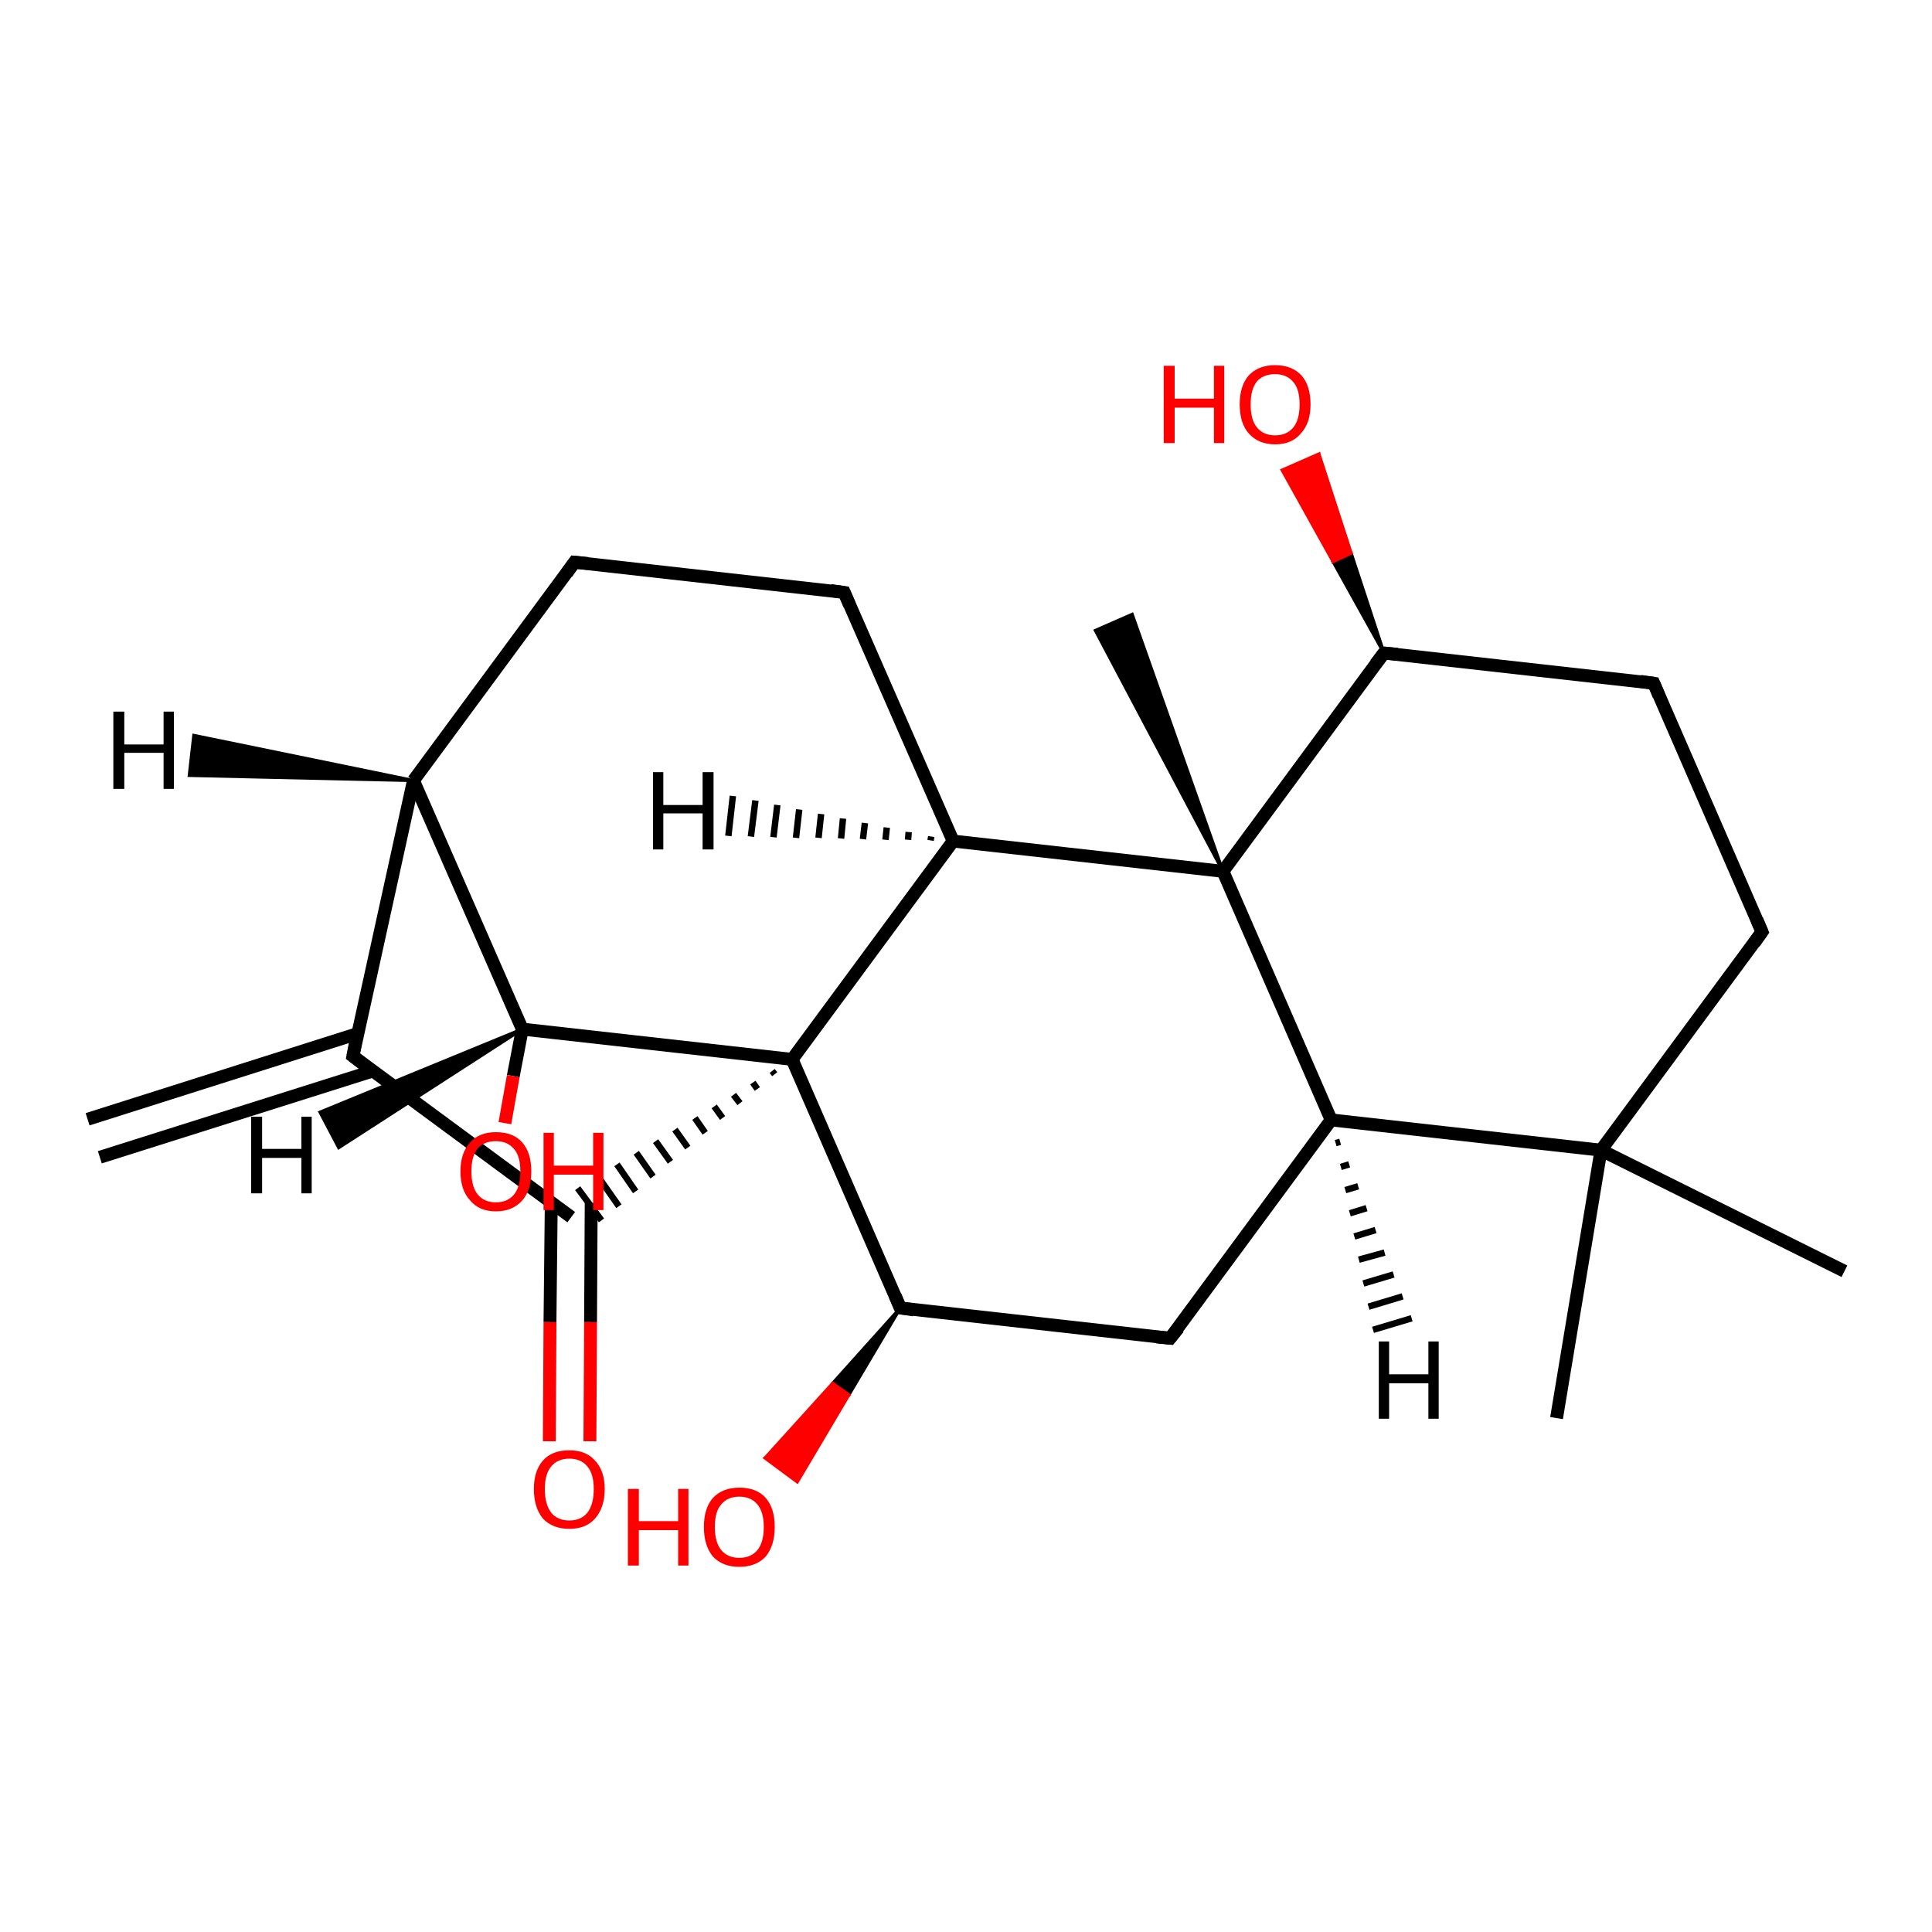 <?xml version='1.0' encoding='iso-8859-1'?>
<svg version='1.1' baseProfile='full'
              xmlns='http://www.w3.org/2000/svg'
                      xmlns:rdkit='http://www.rdkit.org/xml'
                      xmlns:xlink='http://www.w3.org/1999/xlink'
                  xml:space='preserve'
width='300px' height='300px' viewBox='0 0 300 300'>
<!-- END OF HEADER -->
<rect style='opacity:1.0;fill:#FFFFFF;stroke:none' width='300.0' height='300.0' x='0.0' y='0.0'> </rect>
<path class='bond-0 atom-0 atom-1' d='M 13.6,173.8 L 55.5,160.5' style='fill:none;fill-rule:evenodd;stroke:#000000;stroke-width:2.0px;stroke-linecap:butt;stroke-linejoin:miter;stroke-opacity:1' />
<path class='bond-0 atom-0 atom-1' d='M 15.5,179.7 L 57.9,166.3' style='fill:none;fill-rule:evenodd;stroke:#000000;stroke-width:2.0px;stroke-linecap:butt;stroke-linejoin:miter;stroke-opacity:1' />
<path class='bond-1 atom-1 atom-2' d='M 54.8,164.0 L 88.7,189.0' style='fill:none;fill-rule:evenodd;stroke:#000000;stroke-width:2.0px;stroke-linecap:butt;stroke-linejoin:miter;stroke-opacity:1' />
<path class='bond-2 atom-2 atom-3' d='M 85.6,186.8 L 85.4,205.3' style='fill:none;fill-rule:evenodd;stroke:#000000;stroke-width:2.0px;stroke-linecap:butt;stroke-linejoin:miter;stroke-opacity:1' />
<path class='bond-2 atom-2 atom-3' d='M 85.4,205.3 L 85.3,223.8' style='fill:none;fill-rule:evenodd;stroke:#FF0000;stroke-width:2.0px;stroke-linecap:butt;stroke-linejoin:miter;stroke-opacity:1' />
<path class='bond-2 atom-2 atom-3' d='M 91.8,186.8 L 91.7,205.3' style='fill:none;fill-rule:evenodd;stroke:#000000;stroke-width:2.0px;stroke-linecap:butt;stroke-linejoin:miter;stroke-opacity:1' />
<path class='bond-2 atom-2 atom-3' d='M 91.7,205.3 L 91.6,223.8' style='fill:none;fill-rule:evenodd;stroke:#FF0000;stroke-width:2.0px;stroke-linecap:butt;stroke-linejoin:miter;stroke-opacity:1' />
<path class='bond-3 atom-4 atom-2' d='M 119.9,166.3 L 120.3,166.8' style='fill:none;fill-rule:evenodd;stroke:#000000;stroke-width:1.0px;stroke-linecap:butt;stroke-linejoin:miter;stroke-opacity:1' />
<path class='bond-3 atom-4 atom-2' d='M 116.9,168.1 L 117.6,169.1' style='fill:none;fill-rule:evenodd;stroke:#000000;stroke-width:1.0px;stroke-linecap:butt;stroke-linejoin:miter;stroke-opacity:1' />
<path class='bond-3 atom-4 atom-2' d='M 113.9,170.0 L 114.9,171.3' style='fill:none;fill-rule:evenodd;stroke:#000000;stroke-width:1.0px;stroke-linecap:butt;stroke-linejoin:miter;stroke-opacity:1' />
<path class='bond-3 atom-4 atom-2' d='M 110.9,171.8 L 112.2,173.6' style='fill:none;fill-rule:evenodd;stroke:#000000;stroke-width:1.0px;stroke-linecap:butt;stroke-linejoin:miter;stroke-opacity:1' />
<path class='bond-3 atom-4 atom-2' d='M 107.9,173.6 L 109.5,175.9' style='fill:none;fill-rule:evenodd;stroke:#000000;stroke-width:1.0px;stroke-linecap:butt;stroke-linejoin:miter;stroke-opacity:1' />
<path class='bond-3 atom-4 atom-2' d='M 104.8,175.4 L 106.8,178.2' style='fill:none;fill-rule:evenodd;stroke:#000000;stroke-width:1.0px;stroke-linecap:butt;stroke-linejoin:miter;stroke-opacity:1' />
<path class='bond-3 atom-4 atom-2' d='M 101.8,177.2 L 104.1,180.4' style='fill:none;fill-rule:evenodd;stroke:#000000;stroke-width:1.0px;stroke-linecap:butt;stroke-linejoin:miter;stroke-opacity:1' />
<path class='bond-3 atom-4 atom-2' d='M 98.8,179.0 L 101.4,182.7' style='fill:none;fill-rule:evenodd;stroke:#000000;stroke-width:1.0px;stroke-linecap:butt;stroke-linejoin:miter;stroke-opacity:1' />
<path class='bond-3 atom-4 atom-2' d='M 95.8,180.8 L 98.7,185.0' style='fill:none;fill-rule:evenodd;stroke:#000000;stroke-width:1.0px;stroke-linecap:butt;stroke-linejoin:miter;stroke-opacity:1' />
<path class='bond-3 atom-4 atom-2' d='M 92.8,182.6 L 96.1,187.3' style='fill:none;fill-rule:evenodd;stroke:#000000;stroke-width:1.0px;stroke-linecap:butt;stroke-linejoin:miter;stroke-opacity:1' />
<path class='bond-3 atom-4 atom-2' d='M 89.7,184.5 L 93.4,189.5' style='fill:none;fill-rule:evenodd;stroke:#000000;stroke-width:1.0px;stroke-linecap:butt;stroke-linejoin:miter;stroke-opacity:1' />
<path class='bond-4 atom-4 atom-5' d='M 123.0,164.5 L 139.8,203.1' style='fill:none;fill-rule:evenodd;stroke:#000000;stroke-width:2.0px;stroke-linecap:butt;stroke-linejoin:miter;stroke-opacity:1' />
<path class='bond-5 atom-5 atom-6' d='M 139.8,203.1 L 131.8,216.6 L 129.3,214.8 Z' style='fill:#000000;fill-rule:evenodd;fill-opacity:1;stroke:#000000;stroke-width:0.5px;stroke-linecap:butt;stroke-linejoin:miter;stroke-opacity:1;' />
<path class='bond-5 atom-5 atom-6' d='M 131.8,216.6 L 118.8,226.4 L 123.8,230.1 Z' style='fill:#FF0000;fill-rule:evenodd;fill-opacity:1;stroke:#FF0000;stroke-width:0.5px;stroke-linecap:butt;stroke-linejoin:miter;stroke-opacity:1;' />
<path class='bond-5 atom-5 atom-6' d='M 131.8,216.6 L 129.3,214.8 L 118.8,226.4 Z' style='fill:#FF0000;fill-rule:evenodd;fill-opacity:1;stroke:#FF0000;stroke-width:0.5px;stroke-linecap:butt;stroke-linejoin:miter;stroke-opacity:1;' />
<path class='bond-6 atom-5 atom-7' d='M 139.8,203.1 L 181.7,207.8' style='fill:none;fill-rule:evenodd;stroke:#000000;stroke-width:2.0px;stroke-linecap:butt;stroke-linejoin:miter;stroke-opacity:1' />
<path class='bond-7 atom-7 atom-8' d='M 181.7,207.8 L 206.7,173.9' style='fill:none;fill-rule:evenodd;stroke:#000000;stroke-width:2.0px;stroke-linecap:butt;stroke-linejoin:miter;stroke-opacity:1' />
<path class='bond-8 atom-8 atom-9' d='M 206.7,173.9 L 248.6,178.6' style='fill:none;fill-rule:evenodd;stroke:#000000;stroke-width:2.0px;stroke-linecap:butt;stroke-linejoin:miter;stroke-opacity:1' />
<path class='bond-9 atom-9 atom-10' d='M 248.6,178.6 L 286.4,197.4' style='fill:none;fill-rule:evenodd;stroke:#000000;stroke-width:2.0px;stroke-linecap:butt;stroke-linejoin:miter;stroke-opacity:1' />
<path class='bond-10 atom-9 atom-11' d='M 248.6,178.6 L 241.7,220.2' style='fill:none;fill-rule:evenodd;stroke:#000000;stroke-width:2.0px;stroke-linecap:butt;stroke-linejoin:miter;stroke-opacity:1' />
<path class='bond-11 atom-9 atom-12' d='M 248.6,178.6 L 273.6,144.7' style='fill:none;fill-rule:evenodd;stroke:#000000;stroke-width:2.0px;stroke-linecap:butt;stroke-linejoin:miter;stroke-opacity:1' />
<path class='bond-12 atom-12 atom-13' d='M 273.6,144.7 L 256.8,106.1' style='fill:none;fill-rule:evenodd;stroke:#000000;stroke-width:2.0px;stroke-linecap:butt;stroke-linejoin:miter;stroke-opacity:1' />
<path class='bond-13 atom-13 atom-14' d='M 256.8,106.1 L 214.9,101.4' style='fill:none;fill-rule:evenodd;stroke:#000000;stroke-width:2.0px;stroke-linecap:butt;stroke-linejoin:miter;stroke-opacity:1' />
<path class='bond-14 atom-14 atom-15' d='M 214.9,101.4 L 207.0,87.2 L 209.8,85.9 Z' style='fill:#000000;fill-rule:evenodd;fill-opacity:1;stroke:#000000;stroke-width:0.5px;stroke-linecap:butt;stroke-linejoin:miter;stroke-opacity:1;' />
<path class='bond-14 atom-14 atom-15' d='M 207.0,87.2 L 204.8,70.5 L 199.1,73.0 Z' style='fill:#FF0000;fill-rule:evenodd;fill-opacity:1;stroke:#FF0000;stroke-width:0.5px;stroke-linecap:butt;stroke-linejoin:miter;stroke-opacity:1;' />
<path class='bond-14 atom-14 atom-15' d='M 207.0,87.2 L 209.8,85.9 L 204.8,70.5 Z' style='fill:#FF0000;fill-rule:evenodd;fill-opacity:1;stroke:#FF0000;stroke-width:0.5px;stroke-linecap:butt;stroke-linejoin:miter;stroke-opacity:1;' />
<path class='bond-15 atom-14 atom-16' d='M 214.9,101.4 L 189.9,135.3' style='fill:none;fill-rule:evenodd;stroke:#000000;stroke-width:2.0px;stroke-linecap:butt;stroke-linejoin:miter;stroke-opacity:1' />
<path class='bond-16 atom-16 atom-17' d='M 189.9,135.3 L 170.1,97.9 L 175.8,95.4 Z' style='fill:#000000;fill-rule:evenodd;fill-opacity:1;stroke:#000000;stroke-width:0.5px;stroke-linecap:butt;stroke-linejoin:miter;stroke-opacity:1;' />
<path class='bond-17 atom-16 atom-18' d='M 189.9,135.3 L 148.0,130.6' style='fill:none;fill-rule:evenodd;stroke:#000000;stroke-width:2.0px;stroke-linecap:butt;stroke-linejoin:miter;stroke-opacity:1' />
<path class='bond-18 atom-18 atom-19' d='M 148.0,130.6 L 131.1,92.0' style='fill:none;fill-rule:evenodd;stroke:#000000;stroke-width:2.0px;stroke-linecap:butt;stroke-linejoin:miter;stroke-opacity:1' />
<path class='bond-19 atom-19 atom-20' d='M 131.1,92.0 L 89.2,87.3' style='fill:none;fill-rule:evenodd;stroke:#000000;stroke-width:2.0px;stroke-linecap:butt;stroke-linejoin:miter;stroke-opacity:1' />
<path class='bond-20 atom-20 atom-21' d='M 89.2,87.3 L 64.2,121.2' style='fill:none;fill-rule:evenodd;stroke:#000000;stroke-width:2.0px;stroke-linecap:butt;stroke-linejoin:miter;stroke-opacity:1' />
<path class='bond-21 atom-21 atom-22' d='M 64.2,121.2 L 81.1,159.8' style='fill:none;fill-rule:evenodd;stroke:#000000;stroke-width:2.0px;stroke-linecap:butt;stroke-linejoin:miter;stroke-opacity:1' />
<path class='bond-22 atom-22 atom-23' d='M 81.1,159.8 L 79.7,167.1' style='fill:none;fill-rule:evenodd;stroke:#000000;stroke-width:2.0px;stroke-linecap:butt;stroke-linejoin:miter;stroke-opacity:1' />
<path class='bond-22 atom-22 atom-23' d='M 79.7,167.1 L 78.4,174.4' style='fill:none;fill-rule:evenodd;stroke:#FF0000;stroke-width:2.0px;stroke-linecap:butt;stroke-linejoin:miter;stroke-opacity:1' />
<path class='bond-23 atom-21 atom-1' d='M 64.2,121.2 L 54.8,164.0' style='fill:none;fill-rule:evenodd;stroke:#000000;stroke-width:2.0px;stroke-linecap:butt;stroke-linejoin:miter;stroke-opacity:1' />
<path class='bond-24 atom-18 atom-4' d='M 148.0,130.6 L 123.0,164.5' style='fill:none;fill-rule:evenodd;stroke:#000000;stroke-width:2.0px;stroke-linecap:butt;stroke-linejoin:miter;stroke-opacity:1' />
<path class='bond-25 atom-22 atom-4' d='M 81.1,159.8 L 123.0,164.5' style='fill:none;fill-rule:evenodd;stroke:#000000;stroke-width:2.0px;stroke-linecap:butt;stroke-linejoin:miter;stroke-opacity:1' />
<path class='bond-26 atom-16 atom-8' d='M 189.9,135.3 L 206.7,173.9' style='fill:none;fill-rule:evenodd;stroke:#000000;stroke-width:2.0px;stroke-linecap:butt;stroke-linejoin:miter;stroke-opacity:1' />
<path class='bond-27 atom-8 atom-24' d='M 208.1,177.3 L 207.4,177.5' style='fill:none;fill-rule:evenodd;stroke:#000000;stroke-width:1.0px;stroke-linecap:butt;stroke-linejoin:miter;stroke-opacity:1' />
<path class='bond-27 atom-8 atom-24' d='M 209.5,180.8 L 208.2,181.2' style='fill:none;fill-rule:evenodd;stroke:#000000;stroke-width:1.0px;stroke-linecap:butt;stroke-linejoin:miter;stroke-opacity:1' />
<path class='bond-27 atom-8 atom-24' d='M 210.9,184.2 L 208.9,184.8' style='fill:none;fill-rule:evenodd;stroke:#000000;stroke-width:1.0px;stroke-linecap:butt;stroke-linejoin:miter;stroke-opacity:1' />
<path class='bond-27 atom-8 atom-24' d='M 212.2,187.6 L 209.6,188.4' style='fill:none;fill-rule:evenodd;stroke:#000000;stroke-width:1.0px;stroke-linecap:butt;stroke-linejoin:miter;stroke-opacity:1' />
<path class='bond-27 atom-8 atom-24' d='M 213.6,191.0 L 210.3,192.0' style='fill:none;fill-rule:evenodd;stroke:#000000;stroke-width:1.0px;stroke-linecap:butt;stroke-linejoin:miter;stroke-opacity:1' />
<path class='bond-27 atom-8 atom-24' d='M 215.0,194.5 L 211.0,195.6' style='fill:none;fill-rule:evenodd;stroke:#000000;stroke-width:1.0px;stroke-linecap:butt;stroke-linejoin:miter;stroke-opacity:1' />
<path class='bond-27 atom-8 atom-24' d='M 216.4,197.9 L 211.7,199.3' style='fill:none;fill-rule:evenodd;stroke:#000000;stroke-width:1.0px;stroke-linecap:butt;stroke-linejoin:miter;stroke-opacity:1' />
<path class='bond-27 atom-8 atom-24' d='M 217.8,201.3 L 212.5,202.9' style='fill:none;fill-rule:evenodd;stroke:#000000;stroke-width:1.0px;stroke-linecap:butt;stroke-linejoin:miter;stroke-opacity:1' />
<path class='bond-27 atom-8 atom-24' d='M 219.2,204.7 L 213.2,206.5' style='fill:none;fill-rule:evenodd;stroke:#000000;stroke-width:1.0px;stroke-linecap:butt;stroke-linejoin:miter;stroke-opacity:1' />
<path class='bond-28 atom-18 atom-25' d='M 144.5,130.5 L 144.6,129.9' style='fill:none;fill-rule:evenodd;stroke:#000000;stroke-width:1.0px;stroke-linecap:butt;stroke-linejoin:miter;stroke-opacity:1' />
<path class='bond-28 atom-18 atom-25' d='M 141.0,130.4 L 141.1,129.2' style='fill:none;fill-rule:evenodd;stroke:#000000;stroke-width:1.0px;stroke-linecap:butt;stroke-linejoin:miter;stroke-opacity:1' />
<path class='bond-28 atom-18 atom-25' d='M 137.5,130.4 L 137.7,128.5' style='fill:none;fill-rule:evenodd;stroke:#000000;stroke-width:1.0px;stroke-linecap:butt;stroke-linejoin:miter;stroke-opacity:1' />
<path class='bond-28 atom-18 atom-25' d='M 134.0,130.3 L 134.3,127.8' style='fill:none;fill-rule:evenodd;stroke:#000000;stroke-width:1.0px;stroke-linecap:butt;stroke-linejoin:miter;stroke-opacity:1' />
<path class='bond-28 atom-18 atom-25' d='M 130.6,130.2 L 130.9,127.1' style='fill:none;fill-rule:evenodd;stroke:#000000;stroke-width:1.0px;stroke-linecap:butt;stroke-linejoin:miter;stroke-opacity:1' />
<path class='bond-28 atom-18 atom-25' d='M 127.1,130.1 L 127.5,126.4' style='fill:none;fill-rule:evenodd;stroke:#000000;stroke-width:1.0px;stroke-linecap:butt;stroke-linejoin:miter;stroke-opacity:1' />
<path class='bond-28 atom-18 atom-25' d='M 123.6,130.1 L 124.1,125.7' style='fill:none;fill-rule:evenodd;stroke:#000000;stroke-width:1.0px;stroke-linecap:butt;stroke-linejoin:miter;stroke-opacity:1' />
<path class='bond-28 atom-18 atom-25' d='M 120.1,130.0 L 120.7,125.0' style='fill:none;fill-rule:evenodd;stroke:#000000;stroke-width:1.0px;stroke-linecap:butt;stroke-linejoin:miter;stroke-opacity:1' />
<path class='bond-28 atom-18 atom-25' d='M 116.6,129.9 L 117.3,124.3' style='fill:none;fill-rule:evenodd;stroke:#000000;stroke-width:1.0px;stroke-linecap:butt;stroke-linejoin:miter;stroke-opacity:1' />
<path class='bond-28 atom-18 atom-25' d='M 113.1,129.8 L 113.8,123.6' style='fill:none;fill-rule:evenodd;stroke:#000000;stroke-width:1.0px;stroke-linecap:butt;stroke-linejoin:miter;stroke-opacity:1' />
<path class='bond-29 atom-21 atom-26' d='M 64.2,121.2 L 29.4,120.4 L 30.1,114.2 Z' style='fill:#000000;fill-rule:evenodd;fill-opacity:1;stroke:#000000;stroke-width:0.5px;stroke-linecap:butt;stroke-linejoin:miter;stroke-opacity:1;' />
<path class='bond-30 atom-22 atom-27' d='M 81.1,159.8 L 52.6,178.2 L 49.7,172.7 Z' style='fill:#000000;fill-rule:evenodd;fill-opacity:1;stroke:#000000;stroke-width:0.5px;stroke-linecap:butt;stroke-linejoin:miter;stroke-opacity:1;' />
<path d='M 56.5,165.3 L 54.8,164.0 L 55.2,161.9' style='fill:none;stroke:#000000;stroke-width:2.0px;stroke-linecap:butt;stroke-linejoin:miter;stroke-opacity:1;' />
<path d='M 139.0,201.2 L 139.8,203.1 L 141.9,203.4' style='fill:none;stroke:#000000;stroke-width:2.0px;stroke-linecap:butt;stroke-linejoin:miter;stroke-opacity:1;' />
<path d='M 179.6,207.6 L 181.7,207.8 L 183.0,206.2' style='fill:none;stroke:#000000;stroke-width:2.0px;stroke-linecap:butt;stroke-linejoin:miter;stroke-opacity:1;' />
<path d='M 272.4,146.4 L 273.6,144.7 L 272.8,142.8' style='fill:none;stroke:#000000;stroke-width:2.0px;stroke-linecap:butt;stroke-linejoin:miter;stroke-opacity:1;' />
<path d='M 257.6,108.0 L 256.8,106.1 L 254.7,105.8' style='fill:none;stroke:#000000;stroke-width:2.0px;stroke-linecap:butt;stroke-linejoin:miter;stroke-opacity:1;' />
<path d='M 217.0,101.6 L 214.9,101.4 L 213.6,103.1' style='fill:none;stroke:#000000;stroke-width:2.0px;stroke-linecap:butt;stroke-linejoin:miter;stroke-opacity:1;' />
<path d='M 131.9,93.9 L 131.1,92.0 L 129.0,91.7' style='fill:none;stroke:#000000;stroke-width:2.0px;stroke-linecap:butt;stroke-linejoin:miter;stroke-opacity:1;' />
<path d='M 91.3,87.5 L 89.2,87.3 L 88.0,89.0' style='fill:none;stroke:#000000;stroke-width:2.0px;stroke-linecap:butt;stroke-linejoin:miter;stroke-opacity:1;' />
<path class='atom-3' d='M 82.9 231.2
Q 82.9 228.4, 84.3 226.8
Q 85.7 225.2, 88.4 225.2
Q 91.0 225.2, 92.4 226.8
Q 93.9 228.4, 93.9 231.2
Q 93.9 234.1, 92.4 235.8
Q 91.0 237.4, 88.4 237.4
Q 85.8 237.4, 84.3 235.8
Q 82.9 234.1, 82.9 231.2
M 88.4 236.1
Q 90.2 236.1, 91.2 234.9
Q 92.2 233.6, 92.2 231.2
Q 92.2 228.9, 91.2 227.7
Q 90.2 226.5, 88.4 226.5
Q 86.6 226.5, 85.6 227.7
Q 84.6 228.9, 84.6 231.2
Q 84.6 233.6, 85.6 234.9
Q 86.6 236.1, 88.4 236.1
' fill='#FF0000'/>
<path class='atom-6' d='M 97.5 231.2
L 99.2 231.2
L 99.2 236.2
L 105.3 236.2
L 105.3 231.2
L 106.9 231.2
L 106.9 243.1
L 105.3 243.1
L 105.3 237.6
L 99.2 237.6
L 99.2 243.1
L 97.5 243.1
L 97.5 231.2
' fill='#FF0000'/>
<path class='atom-6' d='M 109.3 237.1
Q 109.3 234.2, 110.7 232.6
Q 112.2 231.0, 114.8 231.0
Q 117.5 231.0, 118.9 232.6
Q 120.3 234.2, 120.3 237.1
Q 120.3 240.0, 118.9 241.7
Q 117.4 243.3, 114.8 243.3
Q 112.2 243.3, 110.7 241.7
Q 109.3 240.0, 109.3 237.1
M 114.8 241.9
Q 116.6 241.9, 117.6 240.7
Q 118.6 239.5, 118.6 237.1
Q 118.6 234.8, 117.6 233.6
Q 116.6 232.4, 114.8 232.4
Q 113.0 232.4, 112.0 233.6
Q 111.0 234.7, 111.0 237.1
Q 111.0 239.5, 112.0 240.7
Q 113.0 241.9, 114.8 241.9
' fill='#FF0000'/>
<path class='atom-15' d='M 180.7 56.8
L 182.4 56.8
L 182.4 61.9
L 188.5 61.9
L 188.5 56.8
L 190.1 56.8
L 190.1 68.8
L 188.5 68.8
L 188.5 63.3
L 182.4 63.3
L 182.4 68.8
L 180.7 68.8
L 180.7 56.8
' fill='#FF0000'/>
<path class='atom-15' d='M 192.5 62.8
Q 192.5 59.9, 193.9 58.3
Q 195.4 56.7, 198.0 56.7
Q 200.6 56.7, 202.1 58.3
Q 203.5 59.9, 203.5 62.8
Q 203.5 65.7, 202.0 67.3
Q 200.6 69.0, 198.0 69.0
Q 195.4 69.0, 193.9 67.3
Q 192.5 65.7, 192.5 62.8
M 198.0 67.6
Q 199.8 67.6, 200.8 66.4
Q 201.8 65.2, 201.8 62.8
Q 201.8 60.4, 200.8 59.3
Q 199.8 58.1, 198.0 58.1
Q 196.2 58.1, 195.2 59.2
Q 194.2 60.4, 194.2 62.8
Q 194.2 65.2, 195.2 66.4
Q 196.2 67.6, 198.0 67.6
' fill='#FF0000'/>
<path class='atom-23' d='M 71.5 181.9
Q 71.5 179.0, 73.0 177.4
Q 74.4 175.8, 77.0 175.8
Q 79.7 175.8, 81.1 177.4
Q 82.5 179.0, 82.5 181.9
Q 82.5 184.8, 81.1 186.4
Q 79.6 188.1, 77.0 188.1
Q 74.4 188.1, 73.0 186.4
Q 71.5 184.8, 71.5 181.9
M 77.0 186.7
Q 78.8 186.7, 79.8 185.5
Q 80.8 184.3, 80.8 181.9
Q 80.8 179.5, 79.8 178.4
Q 78.8 177.2, 77.0 177.2
Q 75.2 177.2, 74.2 178.3
Q 73.2 179.5, 73.2 181.9
Q 73.2 184.3, 74.2 185.5
Q 75.2 186.7, 77.0 186.7
' fill='#FF0000'/>
<path class='atom-23' d='M 84.4 175.9
L 86.0 175.9
L 86.0 181.0
L 92.1 181.0
L 92.1 175.9
L 93.7 175.9
L 93.7 187.9
L 92.1 187.9
L 92.1 182.4
L 86.0 182.4
L 86.0 187.9
L 84.4 187.9
L 84.4 175.9
' fill='#FF0000'/>
<path class='atom-24' d='M 214.1 208.3
L 215.7 208.3
L 215.7 213.4
L 221.8 213.4
L 221.8 208.3
L 223.4 208.3
L 223.4 220.3
L 221.8 220.3
L 221.8 214.8
L 215.7 214.8
L 215.7 220.3
L 214.1 220.3
L 214.1 208.3
' fill='#000000'/>
<path class='atom-25' d='M 101.4 119.9
L 103.0 119.9
L 103.0 125.0
L 109.1 125.0
L 109.1 119.9
L 110.8 119.9
L 110.8 131.9
L 109.1 131.9
L 109.1 126.3
L 103.0 126.3
L 103.0 131.9
L 101.4 131.9
L 101.4 119.9
' fill='#000000'/>
<path class='atom-26' d='M 17.6 110.5
L 19.3 110.5
L 19.3 115.6
L 25.4 115.6
L 25.4 110.5
L 27.0 110.5
L 27.0 122.5
L 25.4 122.5
L 25.4 116.9
L 19.3 116.9
L 19.3 122.5
L 17.6 122.5
L 17.6 110.5
' fill='#000000'/>
<path class='atom-27' d='M 39.0 173.4
L 40.7 173.4
L 40.7 178.4
L 46.8 178.4
L 46.8 173.4
L 48.4 173.4
L 48.4 185.3
L 46.8 185.3
L 46.8 179.8
L 40.7 179.8
L 40.7 185.3
L 39.0 185.3
L 39.0 173.4
' fill='#000000'/>
</svg>

